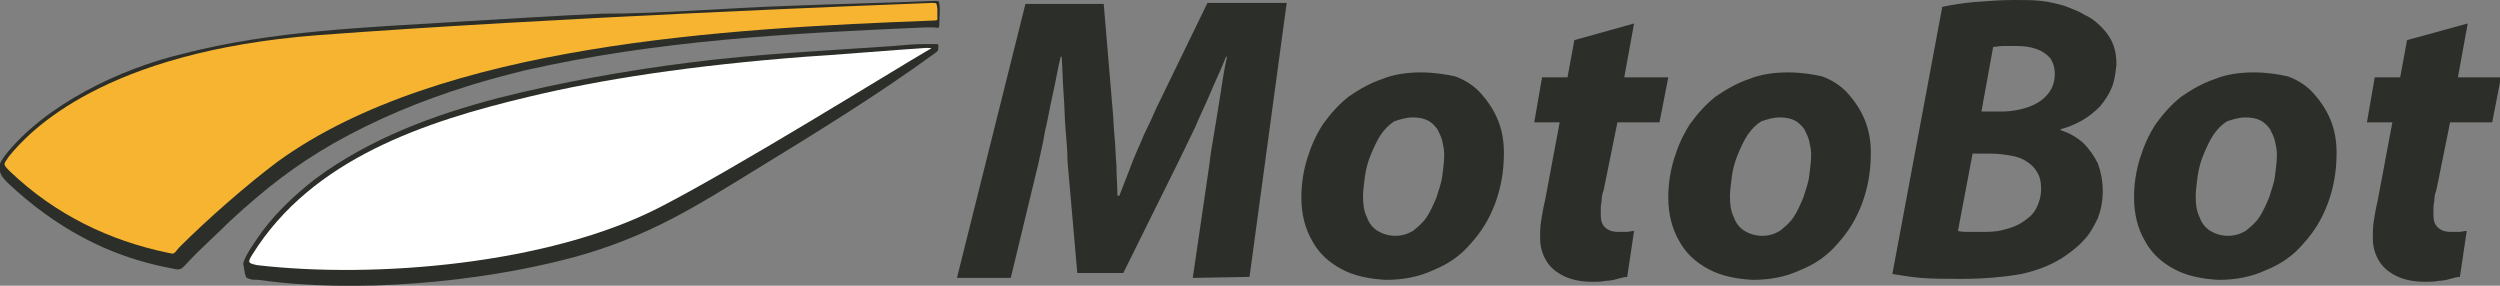 <?xml version="1.0" encoding="utf-8"?>
<!-- Generator: Adobe Illustrator 24.3.0, SVG Export Plug-In . SVG Version: 6.00 Build 0)  -->
<svg version="1.1" id="Layer_1" xmlns="http://www.w3.org/2000/svg" xmlns:xlink="http://www.w3.org/1999/xlink" x="0px" y="0px"
	 width="255.5px" height="29.2px" viewBox="0 0 255.5 29.2" style="enable-background:new 0 0 255.5 29.2;" xml:space="preserve">
<rect x="0" y="0" width="255.5" height="29.2" fill="#808080" stroke="none"/>
<style type="text/css">
	.st0{fill-rule:evenodd;clip-rule:evenodd;fill:#2B2E29;}
	.st1{fill:#2B2E29;}
	.st2{fill-rule:evenodd;clip-rule:evenodd;fill:#FFFFFF;}
	.st3{fill-rule:evenodd;clip-rule:evenodd;fill:#F6B430;}
</style>
<g>
	<path class="st0" d="M58.6,26.3c7.7-2.1,12.5-5.2,18.7-9c6.2-3.8,12.4-7.6,18.3-11.9c0.3-0.2,0.3-0.3,0.3-0.7c0-0.1,0-0.2-0.2-0.2
		c-0.3,0-0.7,0-1.1,0c-1.1,0-2.2,0.1-3.3,0.2c-7.1,0.5-13.9,0.8-20.9,1.7C64.1,7.2,57.3,8.4,51,10c-6.6,1.7-13.3,4.2-18.8,8.3
		c-2.3,1.8-4.4,3.8-6,6.2c-0.4,0.6-0.9,1.3-1.2,2c-0.1,0.3-0.2,0.4-0.1,0.7c0.2,1.2,0.2,1.2,0.6,1.3c0.2,0.1,0.5,0.1,0.9,0.1
		C36.2,30,48.9,28.9,58.6,26.3L58.6,26.3z M0,16.8L0,16.8c0,0.7-0.2,0.9,0.8,1.9c4.8,4.5,10.2,7.5,16.6,8.7c1,0.2,1,0.3,1.8-0.6
		c1.3-1.4,2.9-2.8,4.3-4.2c3.8-3.5,6.7-5.7,10.5-7.9c4.4-2.5,9-4.4,13.8-5.9c1.9-0.6,3.8-1.1,5.8-1.6c13.7-3.1,27.2-3.8,41-4.4
		c0.2,0,0.6,0,0.9,0C96,2.9,96,2.9,96,2.3c0-0.5,0.1-1.4,0-1.9c0-0.4-0.2-0.3-0.7-0.3c-4.9,0.2-9.8,0.3-14.7,0.5
		c-6.1,0.2-13,0.8-19.1,0.8C57,1.6,52.2,1.9,47.2,2.2c-9.5,0.6-19.3,0.9-28.5,3.3C12.3,7,4.6,10.7,0.5,15.9C0.3,16.2,0,16.6,0,16.8
		L0,16.8z"/>
	<path class="st1" d="M127.7,28.3l3.8-28h-8.1L118.2,11c-0.4,0.9-0.8,1.8-1.3,2.8c-0.4,1-0.9,2-1.3,3.1c-0.4,1-0.8,2.1-1.2,3.1h-0.2
		c0-1-0.1-2.1-0.1-3.1c-0.1-1-0.1-2.1-0.2-3c-0.1-1-0.1-1.9-0.2-2.8l-0.9-10.7h-8l-7,28h5.5l2.8-11.6c0.2-1,0.5-2.1,0.7-3.4
		c0.3-1.2,0.5-2.5,0.8-3.8s0.5-2.6,0.8-3.8h0.1c0.1,1.3,0.1,2.5,0.2,3.8c0.1,1.2,0.1,2.5,0.2,3.6c0.1,1.2,0.2,2.3,0.2,3.3l1,11.4
		h4.7l5.7-11.5c0.5-1,1-2.1,1.6-3.3c0.5-1.2,1.1-2.4,1.6-3.6s1.1-2.4,1.6-3.7h0.1c-0.3,1.3-0.5,2.7-0.7,4s-0.4,2.5-0.6,3.7
		s-0.4,2.3-0.5,3.3l-1.7,11.6L127.7,28.3L127.7,28.3z M145.2,7.4c-1.4,0-2.8,0.2-4,0.7c-1.2,0.4-2.4,1.1-3.4,1.8
		c-1,0.8-1.8,1.7-2.6,2.8c-0.7,1.1-1.2,2.2-1.6,3.5c-0.4,1.3-0.6,2.6-0.6,4c0,1.7,0.4,3.2,1.1,4.4c0.7,1.3,1.7,2.2,3,2.9
		c1.3,0.7,2.8,1,4.5,1.1c1.8,0,3.4-0.3,4.9-1c1.5-0.6,2.8-1.5,3.8-2.7c1.1-1.2,1.9-2.5,2.5-4.1s0.9-3.3,0.9-5.2
		c0-1.2-0.2-2.3-0.6-3.3c-0.4-1-1-1.9-1.7-2.7s-1.6-1.4-2.7-1.8C147.8,7.6,146.5,7.4,145.2,7.4L145.2,7.4z M144.4,12
		c0.6,0,1.1,0.1,1.5,0.3s0.7,0.5,1,0.9c0.2,0.4,0.4,0.8,0.5,1.2c0.1,0.5,0.2,0.9,0.2,1.4c0,0.7-0.1,1.4-0.2,2.2
		c-0.1,0.8-0.4,1.5-0.6,2.2c-0.3,0.7-0.6,1.4-1,2s-0.9,1-1.4,1.4c-0.5,0.3-1.1,0.5-1.8,0.5s-1.3-0.2-1.8-0.5s-0.9-0.8-1.1-1.4
		c-0.3-0.6-0.4-1.3-0.4-2.1c0-0.6,0.1-1.3,0.2-2.1c0.1-0.7,0.3-1.5,0.6-2.2s0.6-1.4,1-2s0.9-1.1,1.4-1.4
		C143.1,12.2,143.7,12,144.4,12L144.4,12z M160.9,4.1l-0.7,3.8h-2.6l-0.8,4.6h2.6l-1.5,8c-0.2,0.8-0.3,1.5-0.4,2.1
		c-0.1,0.6-0.1,1.2-0.1,1.7c0,0.9,0.2,1.6,0.6,2.3c0.4,0.7,1,1.2,1.8,1.6s1.8,0.6,3,0.6c0.4,0,0.9,0,1.3-0.1c0.4,0,0.9-0.1,1.2-0.2
		c0.4-0.1,0.7-0.2,1-0.2l0.7-4.7c-0.3,0-0.5,0.1-0.8,0.1s-0.6,0-0.8,0c-0.7,0-1.1-0.2-1.4-0.5c-0.3-0.3-0.4-0.7-0.4-1.2
		c0-0.2,0-0.5,0-0.8s0.1-0.6,0.1-0.9s0.1-0.6,0.2-0.9l1.4-6.9h4.3l0.9-4.6H166l1-5.5L160.9,4.1L160.9,4.1z M182.7,7.4
		c-1.4,0-2.8,0.2-4,0.7c-1.2,0.4-2.4,1.1-3.4,1.8c-1,0.8-1.8,1.7-2.6,2.8c-0.7,1.1-1.2,2.2-1.6,3.5c-0.4,1.3-0.6,2.6-0.6,4
		c0,1.7,0.4,3.2,1.1,4.4c0.7,1.3,1.7,2.2,3,2.9c1.3,0.7,2.8,1,4.5,1.1c1.8,0,3.4-0.3,4.9-1c1.5-0.6,2.8-1.5,3.8-2.7
		c1.1-1.2,1.9-2.5,2.5-4.1s0.9-3.3,0.9-5.2c0-1.2-0.2-2.3-0.6-3.3c-0.4-1-1-1.9-1.7-2.7s-1.6-1.4-2.7-1.8
		C185.3,7.6,184.1,7.4,182.7,7.4L182.7,7.4z M181.9,12c0.6,0,1.1,0.1,1.5,0.3s0.7,0.5,1,0.9c0.2,0.4,0.4,0.8,0.5,1.2
		c0.1,0.5,0.2,0.9,0.2,1.4c0,0.7-0.1,1.4-0.2,2.2c-0.1,0.8-0.4,1.5-0.6,2.2c-0.3,0.7-0.6,1.4-1,2s-0.9,1-1.4,1.4
		c-0.5,0.3-1.1,0.5-1.8,0.5s-1.3-0.2-1.8-0.5s-0.9-0.8-1.1-1.4c-0.3-0.6-0.4-1.3-0.4-2.1c0-0.6,0.1-1.3,0.2-2.1
		c0.1-0.7,0.3-1.5,0.6-2.2s0.6-1.4,1-2s0.9-1.1,1.4-1.4C180.6,12.2,181.2,12,181.9,12L181.9,12z M193.4,28c0.7,0.1,1.7,0.3,2.9,0.4
		s2.6,0.1,4.2,0.1c2.3,0,4.4-0.2,6.1-0.5c1.8-0.4,3.2-1,4.4-1.8c0.7-0.5,1.4-1,2-1.7c0.6-0.6,1-1.4,1.4-2.2c0.3-0.8,0.5-1.7,0.5-2.8
		c0-1-0.2-2-0.5-2.8c-0.4-0.8-0.9-1.5-1.5-2.1c-0.7-0.6-1.4-1-2.3-1.3v-0.1c0.8-0.2,1.5-0.5,2.2-0.9s1.3-0.9,1.8-1.4
		c0.5-0.6,0.9-1.2,1.2-1.9s0.4-1.5,0.5-2.4c0-0.8-0.1-1.5-0.4-2.2c-0.3-0.7-0.7-1.2-1.2-1.7s-1-0.9-1.7-1.2c-0.6-0.4-1.3-0.6-2-0.9
		c-0.7-0.2-1.5-0.4-2.3-0.5C207.8,0,206.9,0,205.9,0c-1.4,0-2.7,0.1-4,0.2s-2.4,0.3-3.4,0.5L193.4,28L193.4,28z M203.7,4.8
		c0.2,0,0.6-0.1,1-0.1s0.9,0,1.4,0c0.8,0,1.4,0.1,2,0.3c0.6,0.2,1,0.5,1.4,0.9c0.3,0.4,0.5,1,0.5,1.6c0,0.8-0.2,1.5-0.7,2.1
		s-1.1,1-1.9,1.3c-0.8,0.3-1.8,0.5-2.9,0.5h-2L203.7,4.8L203.7,4.8z M201.6,15.7h1.9c0.7,0,1.4,0.1,2,0.2c0.6,0.1,1.2,0.3,1.6,0.6
		c0.5,0.3,0.8,0.6,1.1,1.1s0.4,1,0.4,1.7c0,0.8-0.2,1.4-0.5,2s-0.8,1-1.4,1.4c-0.6,0.4-1.2,0.6-2,0.8c-0.7,0.2-1.5,0.2-2.3,0.2
		c-0.4,0-0.8,0-1.2,0s-0.7,0-1.1-0.1L201.6,15.7L201.6,15.7z M230.3,7.4c-1.4,0-2.8,0.2-4,0.7c-1.2,0.4-2.4,1.1-3.4,1.8
		c-1,0.8-1.8,1.7-2.6,2.8c-0.7,1.1-1.2,2.2-1.6,3.5c-0.4,1.3-0.6,2.6-0.6,4c0,1.7,0.4,3.2,1.1,4.4c0.7,1.3,1.7,2.2,3,2.9
		c1.3,0.7,2.8,1,4.5,1.1c1.8,0,3.4-0.3,4.9-1c1.5-0.6,2.8-1.5,3.8-2.7c1.1-1.2,1.9-2.5,2.5-4.1s0.9-3.3,0.9-5.2
		c0-1.2-0.2-2.3-0.6-3.3c-0.4-1-1-1.9-1.7-2.7s-1.6-1.4-2.7-1.8C232.9,7.6,231.7,7.4,230.3,7.4L230.3,7.4z M229.5,12
		c0.6,0,1.1,0.1,1.5,0.3s0.7,0.5,1,0.9c0.2,0.4,0.4,0.8,0.5,1.2c0.1,0.5,0.2,0.9,0.2,1.4c0,0.7-0.1,1.4-0.2,2.2
		c-0.1,0.8-0.4,1.5-0.6,2.2c-0.3,0.7-0.6,1.4-1,2s-0.9,1-1.4,1.4c-0.5,0.3-1.1,0.5-1.8,0.5s-1.3-0.2-1.8-0.5s-0.9-0.8-1.1-1.4
		c-0.3-0.6-0.4-1.3-0.4-2.1c0-0.6,0.1-1.3,0.2-2.1c0.1-0.7,0.3-1.5,0.6-2.2s0.6-1.4,1-2s0.9-1.1,1.4-1.4
		C228.2,12.2,228.8,12,229.5,12L229.5,12z M246,4.1l-0.7,3.8h-2.6l-0.8,4.6h2.6l-1.5,8c-0.2,0.8-0.3,1.5-0.4,2.1
		c-0.1,0.6-0.1,1.2-0.1,1.7c0,0.9,0.2,1.6,0.6,2.3c0.4,0.7,1,1.2,1.8,1.6s1.8,0.6,3,0.6c0.4,0,0.9,0,1.3-0.1c0.4,0,0.9-0.1,1.2-0.2
		c0.4-0.1,0.7-0.2,1-0.2l0.7-4.7c-0.3,0-0.5,0.1-0.8,0.1s-0.6,0-0.8,0c-0.7,0-1.1-0.2-1.4-0.5c-0.3-0.3-0.4-0.7-0.4-1.2
		c0-0.2,0-0.5,0-0.8s0.1-0.6,0.1-0.9s0.1-0.6,0.2-0.9l1.4-6.9h4.3l0.9-4.6h-4.4l1-5.5L246,4.1L246,4.1z"/>
	<path class="st2" d="M25.8,26C31.9,16.2,43.5,12.4,54,9.9c7.5-1.8,16.6-3.2,28.3-4.1c1.9-0.1,9.2-0.7,12.3-0.9c0.7,0,0.7,0,0.3,0.2
		c-4.1,2.4-19.7,12.1-27.5,16.1c-11.3,5.8-29,7.3-41.1,5.9C25.3,26.9,25.3,26.8,25.8,26L25.8,26z"/>
	<path class="st3" d="M0.9,16C3,13.4,10.6,5.3,32.4,3.6c23.9-1.8,57.5-3.1,62.8-3.3c0.6,0,0.5,0,0.6,0.6v0.8c0,0.3,0.1,0.4-0.4,0.4
		C74.2,2.9,45,4.5,28.4,16.5c-3.2,2.4-7.2,5.9-10.1,8.8C17.7,26,17.9,26,17,25.8C11.3,24.6,5.7,22,1,17.5C0.2,16.7,0.4,16.8,0.9,16
		L0.9,16z"/>
</g>
</svg>
